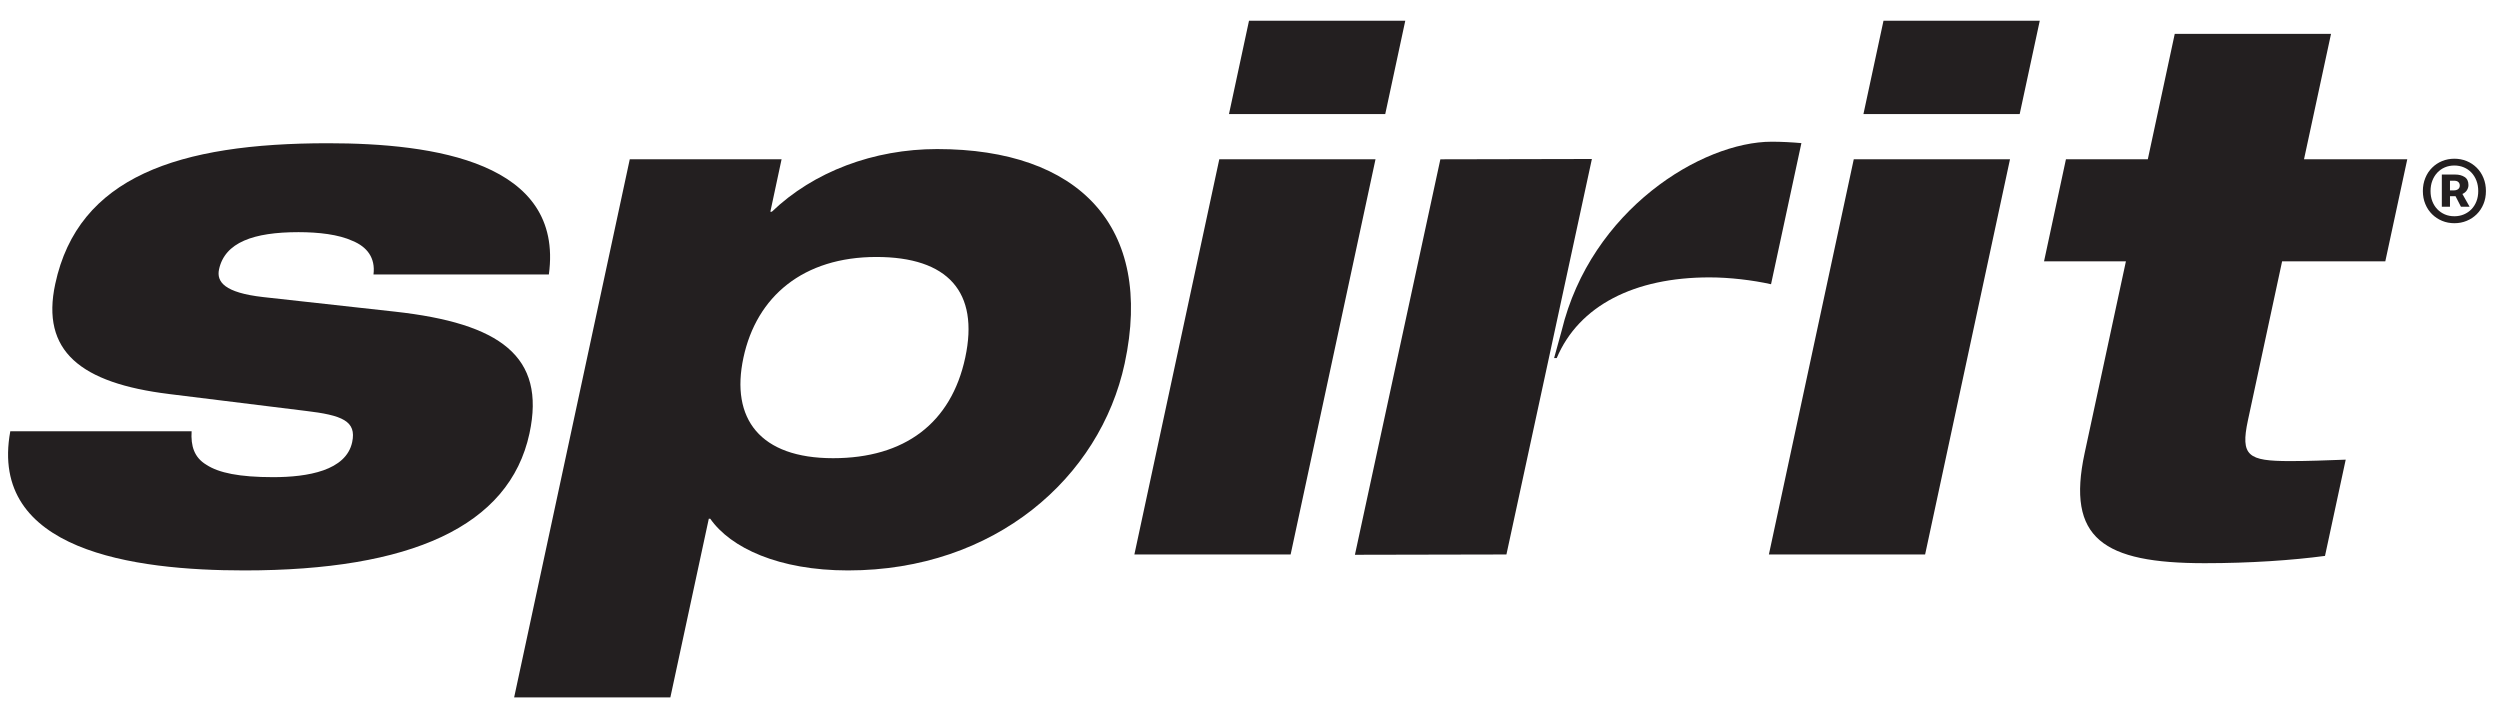 <svg width="152" height="43" viewBox="0 0 152 43" fill="none" xmlns="http://www.w3.org/2000/svg">
<g clip-path="url(#clip0_16912_32502)">
<path d="M125.609 9.684H130.587L132.224 2.061H141.726L140.084 9.684H146.362L145.027 15.887H138.753L136.674 25.555C136.209 27.727 136.681 28.034 139.237 28.034C140.399 28.034 141.353 27.991 142.619 27.947L141.36 33.799C139.376 34.063 136.827 34.242 134.047 34.242C127.862 34.242 125.63 32.738 126.746 27.549L129.256 15.887H124.278L125.609 9.684Z" fill="#231F20"/>
<path d="M112.709 9.684H122.208L117.047 33.713H107.548L112.709 9.684Z" fill="#231F20"/>
<path d="M114.517 1.259H124.018L122.797 6.934H113.297L114.517 1.259Z" fill="#231F20"/>
<path d="M87.574 9.686L82.379 33.731L91.591 33.712L96.787 9.667L87.574 9.686Z" fill="#231F20"/>
<path d="M107.72 8.616C103.478 8.616 96.727 12.75 94.947 20.112L94.49 21.77H94.649C95.998 18.576 99.379 16.865 103.934 16.865C105.161 16.865 106.556 17.031 107.679 17.281L109.525 8.701C108.92 8.648 108.29 8.616 107.72 8.616Z" fill="#231F20"/>
<path d="M74.133 9.684H83.631L78.47 33.713H68.97L74.133 9.684Z" fill="#231F20"/>
<path d="M75.94 1.259H85.441L84.223 6.934H74.722L75.94 1.259Z" fill="#231F20"/>
<path d="M50.651 27.858C55.001 27.858 57.833 25.73 58.687 21.742C59.545 17.747 57.628 15.624 53.283 15.624C48.846 15.624 46 18.015 45.202 21.742C44.401 25.465 46.215 27.858 50.651 27.858ZM38.29 9.684H47.52L46.837 12.875H46.926C49.467 10.436 53.123 9.063 56.978 9.063C65.582 9.063 70.172 13.759 68.381 22.095C66.885 29.056 60.474 34.682 51.56 34.682C47.348 34.682 44.419 33.309 43.183 31.538H43.095L40.758 42.401H31.26L38.29 9.684Z" fill="#231F20"/>
<path d="M11.65 26.221C11.595 27.106 11.801 27.815 12.556 28.263C13.304 28.75 14.546 29.011 16.607 29.011C18.713 29.011 21.04 28.613 21.412 26.885C21.687 25.6 20.821 25.243 18.549 24.978L10.296 23.959C4.885 23.293 2.48 21.343 3.359 17.263C4.755 10.748 10.842 8.709 19.938 8.709C26.392 8.709 34.299 9.859 33.371 16.687H22.708C22.836 15.667 22.305 15.004 21.441 14.648C20.586 14.252 19.361 14.115 18.149 14.115C15.416 14.115 13.671 14.736 13.317 16.377C13.156 17.132 13.64 17.795 16.003 18.062L24.014 18.948C30.402 19.658 33.2 21.653 32.192 26.351C30.972 32.025 24.935 34.682 14.853 34.682C8.128 34.682 -0.713 33.49 0.626 26.221H11.65Z" fill="#231F20"/>
<path d="M149.187 11.576C149.3 11.576 149.39 11.55 149.456 11.498C149.522 11.445 149.555 11.373 149.555 11.281C149.555 11.196 149.527 11.126 149.47 11.07C149.414 11.014 149.324 10.987 149.198 10.987H148.959V11.576H149.187ZM148.463 10.613H149.287C149.505 10.613 149.692 10.662 149.848 10.761C150.003 10.859 150.082 11.023 150.082 11.252C150.082 11.364 150.05 11.468 149.988 11.566C149.924 11.665 149.833 11.74 149.714 11.793L150.151 12.569H149.625L149.297 11.93H148.959V12.569H148.463V10.613ZM149.227 13.148C149.432 13.148 149.625 13.111 149.803 13.036C149.982 12.96 150.136 12.855 150.265 12.721C150.394 12.587 150.496 12.426 150.568 12.24C150.641 12.053 150.677 11.845 150.677 11.615C150.677 11.386 150.641 11.176 150.568 10.987C150.496 10.797 150.394 10.633 150.265 10.496C150.136 10.358 149.982 10.251 149.803 10.176C149.625 10.101 149.432 10.063 149.227 10.063C149.015 10.063 148.822 10.101 148.646 10.176C148.471 10.251 148.318 10.358 148.189 10.496C148.06 10.633 147.959 10.797 147.886 10.987C147.813 11.176 147.777 11.386 147.777 11.615C147.777 11.845 147.813 12.053 147.886 12.24C147.959 12.426 148.06 12.587 148.189 12.721C148.318 12.855 148.471 12.96 148.646 13.036C148.822 13.111 149.015 13.148 149.227 13.148ZM149.227 13.571C148.962 13.571 148.714 13.524 148.482 13.428C148.251 13.333 148.047 13.199 147.872 13.026C147.696 12.852 147.558 12.646 147.46 12.406C147.36 12.168 147.31 11.904 147.31 11.615C147.31 11.327 147.36 11.062 147.46 10.82C147.558 10.577 147.696 10.369 147.872 10.196C148.047 10.022 148.251 9.887 148.482 9.792C148.714 9.698 148.962 9.65 149.227 9.65C149.492 9.65 149.74 9.698 149.972 9.792C150.204 9.887 150.408 10.022 150.583 10.196C150.759 10.369 150.896 10.577 150.995 10.82C151.095 11.062 151.144 11.327 151.144 11.615C151.144 11.904 151.095 12.168 150.995 12.406C150.896 12.646 150.759 12.852 150.583 13.026C150.408 13.199 150.204 13.333 149.972 13.428C149.74 13.524 149.492 13.571 149.227 13.571Z" fill="#231F20"/>
</g>
<defs>
<clipPath id="clip0_16912_32502">
<rect width="151.182" height="41.664" fill="white" transform="translate(0.226 0.997)"/>
</clipPath>
</defs>
</svg>
